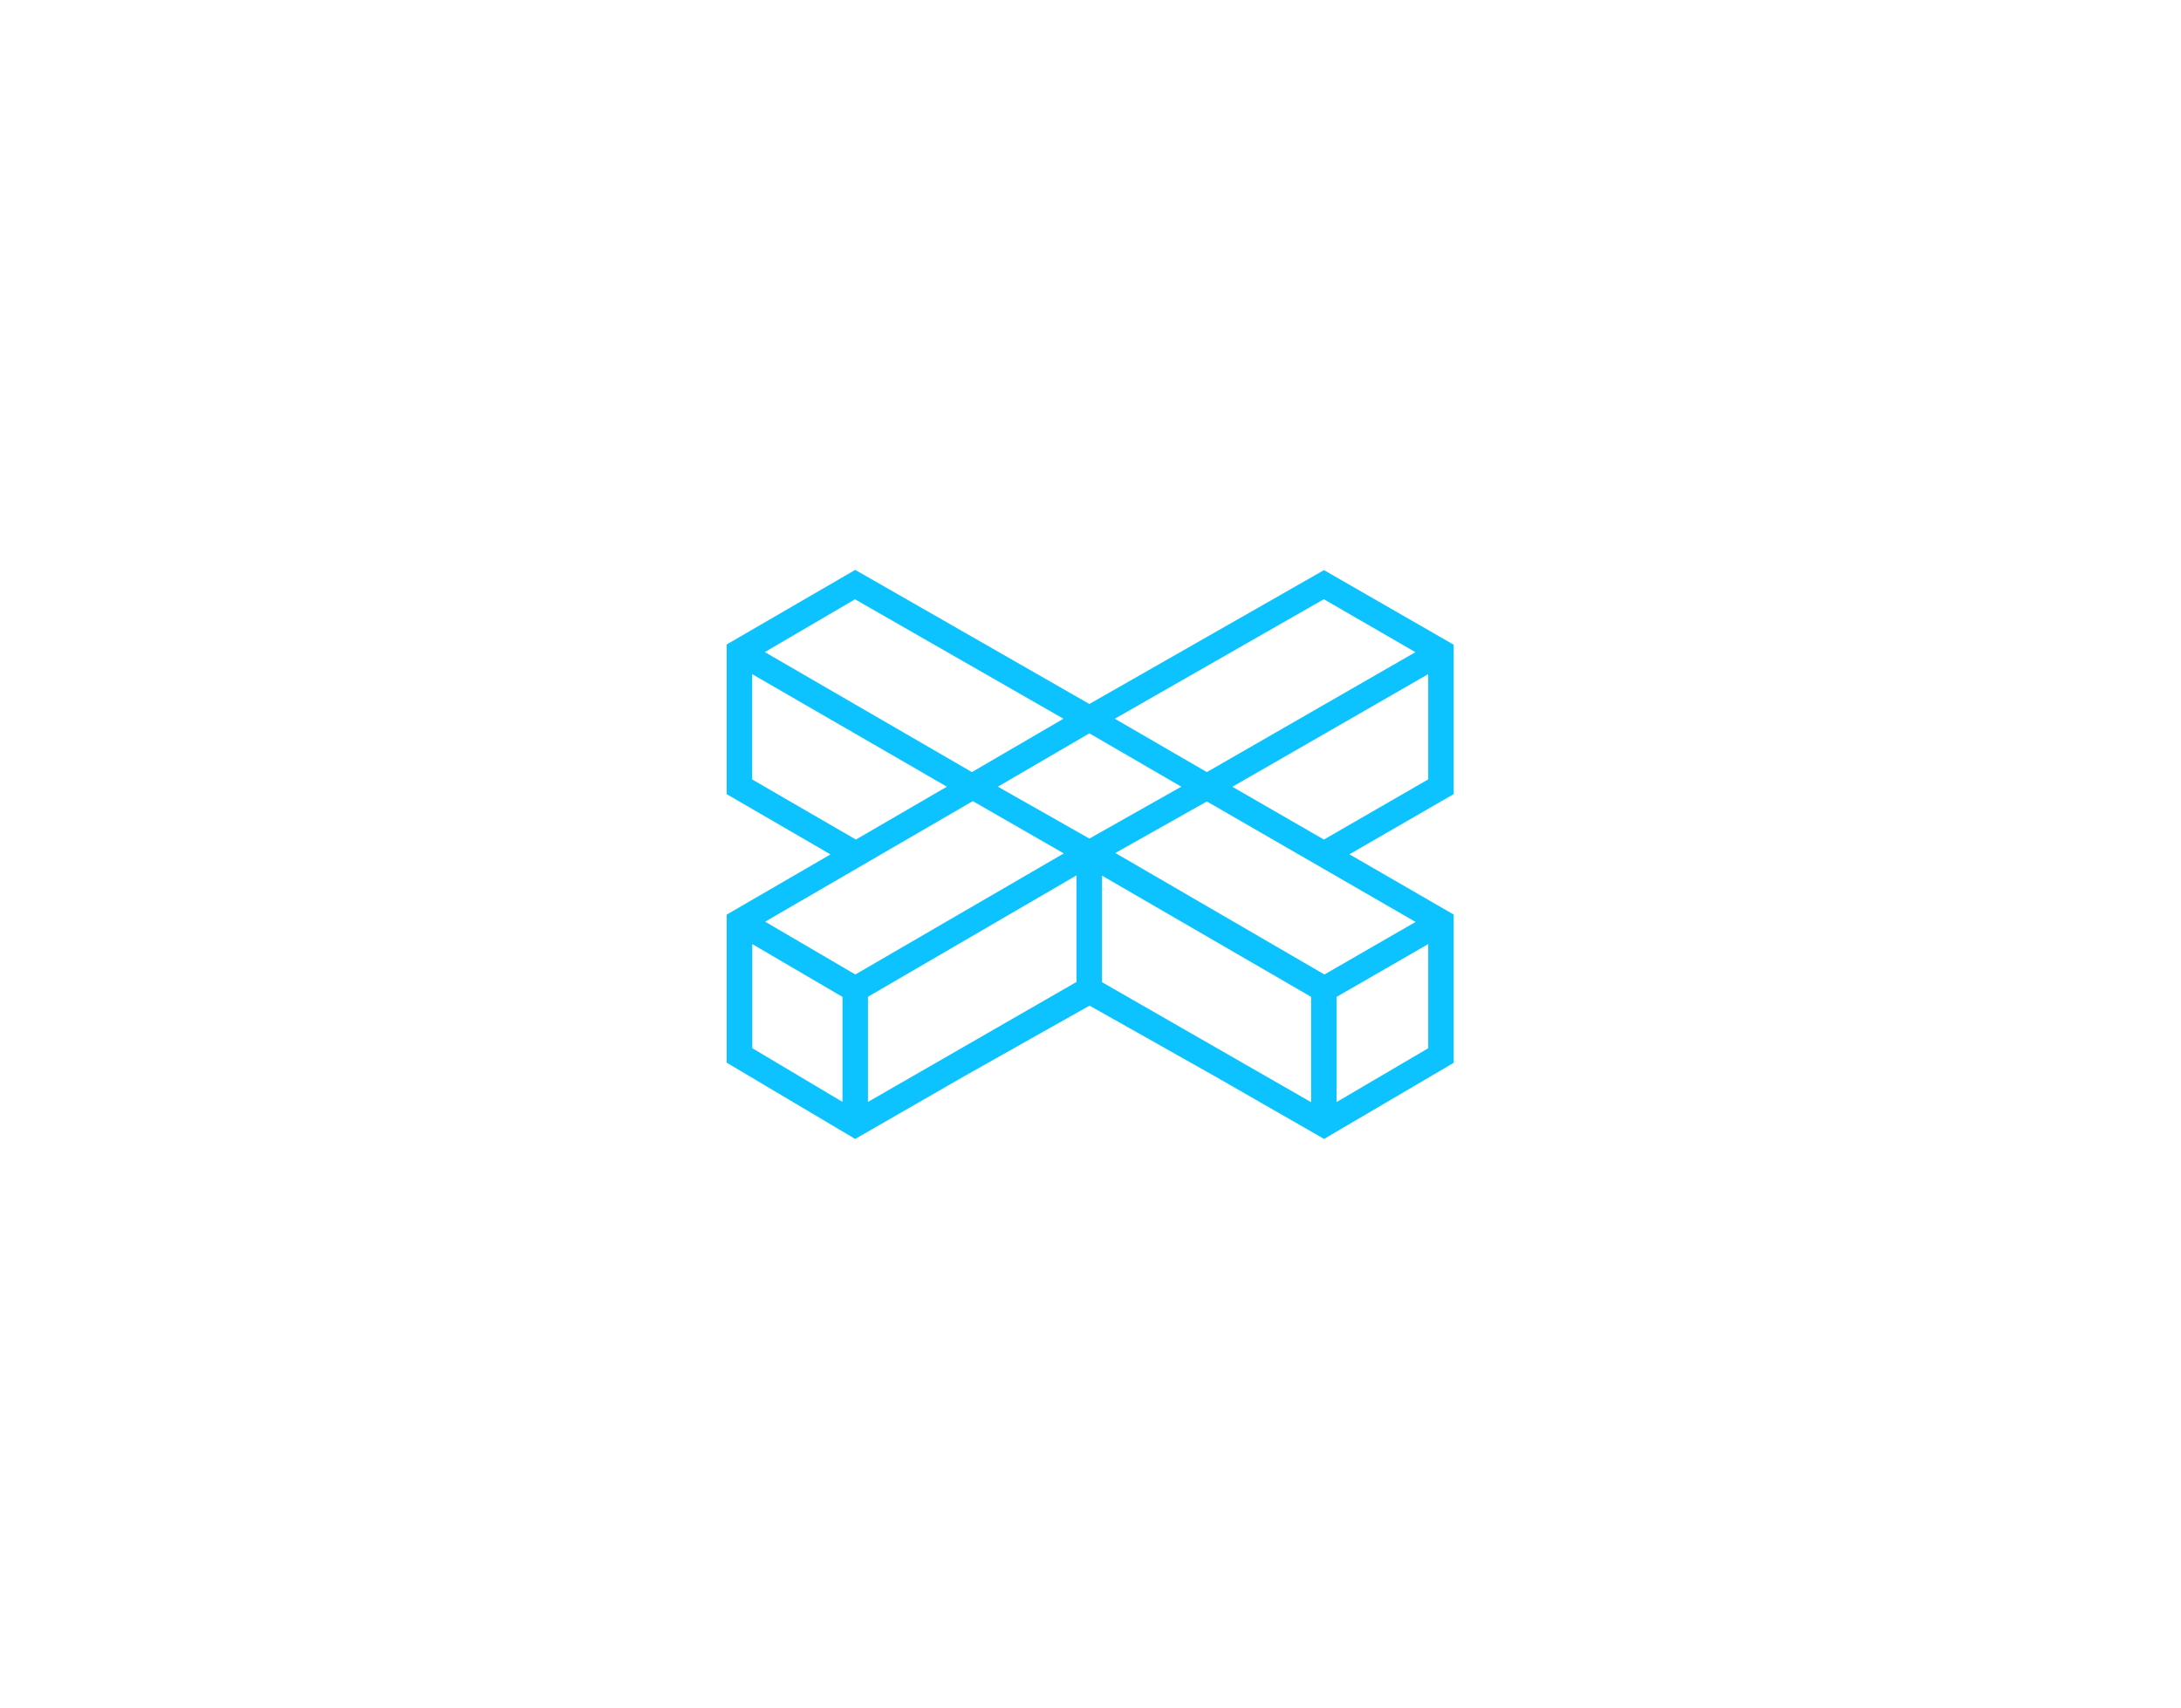 <?xml version="1.0" encoding="UTF-8"?> <svg xmlns="http://www.w3.org/2000/svg" width="1251" height="980" viewBox="0 0 1251 980" fill="none"><path d="M833.826 455.559V369.836L760.236 327.516L759.436 327.045L624.857 403.833L491.359 327.374L490.56 326.904L417.628 369.225L416.828 369.695V455.559L476.359 490.12L417.628 524.212L416.828 524.682V609.605L489.713 652.866L490.56 653.336L552.818 617.505L624.951 576.877L697.037 617.505L758.637 652.866L759.483 653.336L833.074 610.122L833.826 609.652V524.635L774.014 490.073L833.027 455.982L833.826 455.559ZM706.865 451.326L819.202 386.717V447.095L759.389 481.609L706.865 451.326ZM692.241 442.909L639.434 412.298L759.342 343.738L811.867 374.115L692.241 442.909ZM692.241 459.744L811.961 528.867L759.671 559.009L639.763 489.321L692.241 459.744ZM677.57 451.28L624.857 481.045L572.38 451.28L624.857 420.668L677.57 451.28ZM431.452 447.142V386.717L543.131 451.28L490.936 481.609L431.452 447.142ZM438.694 374.068L490.419 343.785L609.998 412.298L557.473 442.909L438.694 374.068ZM610.186 489.556L490.607 559.009L438.882 528.726L557.991 459.555L610.186 489.556ZM483.224 571.846V632.082L431.499 601.282V541.563L483.224 571.846ZM617.475 502.158V563.288L497.848 632.129V571.799L617.475 502.158ZM752.054 571.846V632.27L632.099 563.429V502.299L752.054 571.846ZM819.202 541.563V601.329L766.678 632.176V571.846L819.202 541.563Z" fill="#0CC2FF"></path></svg> 